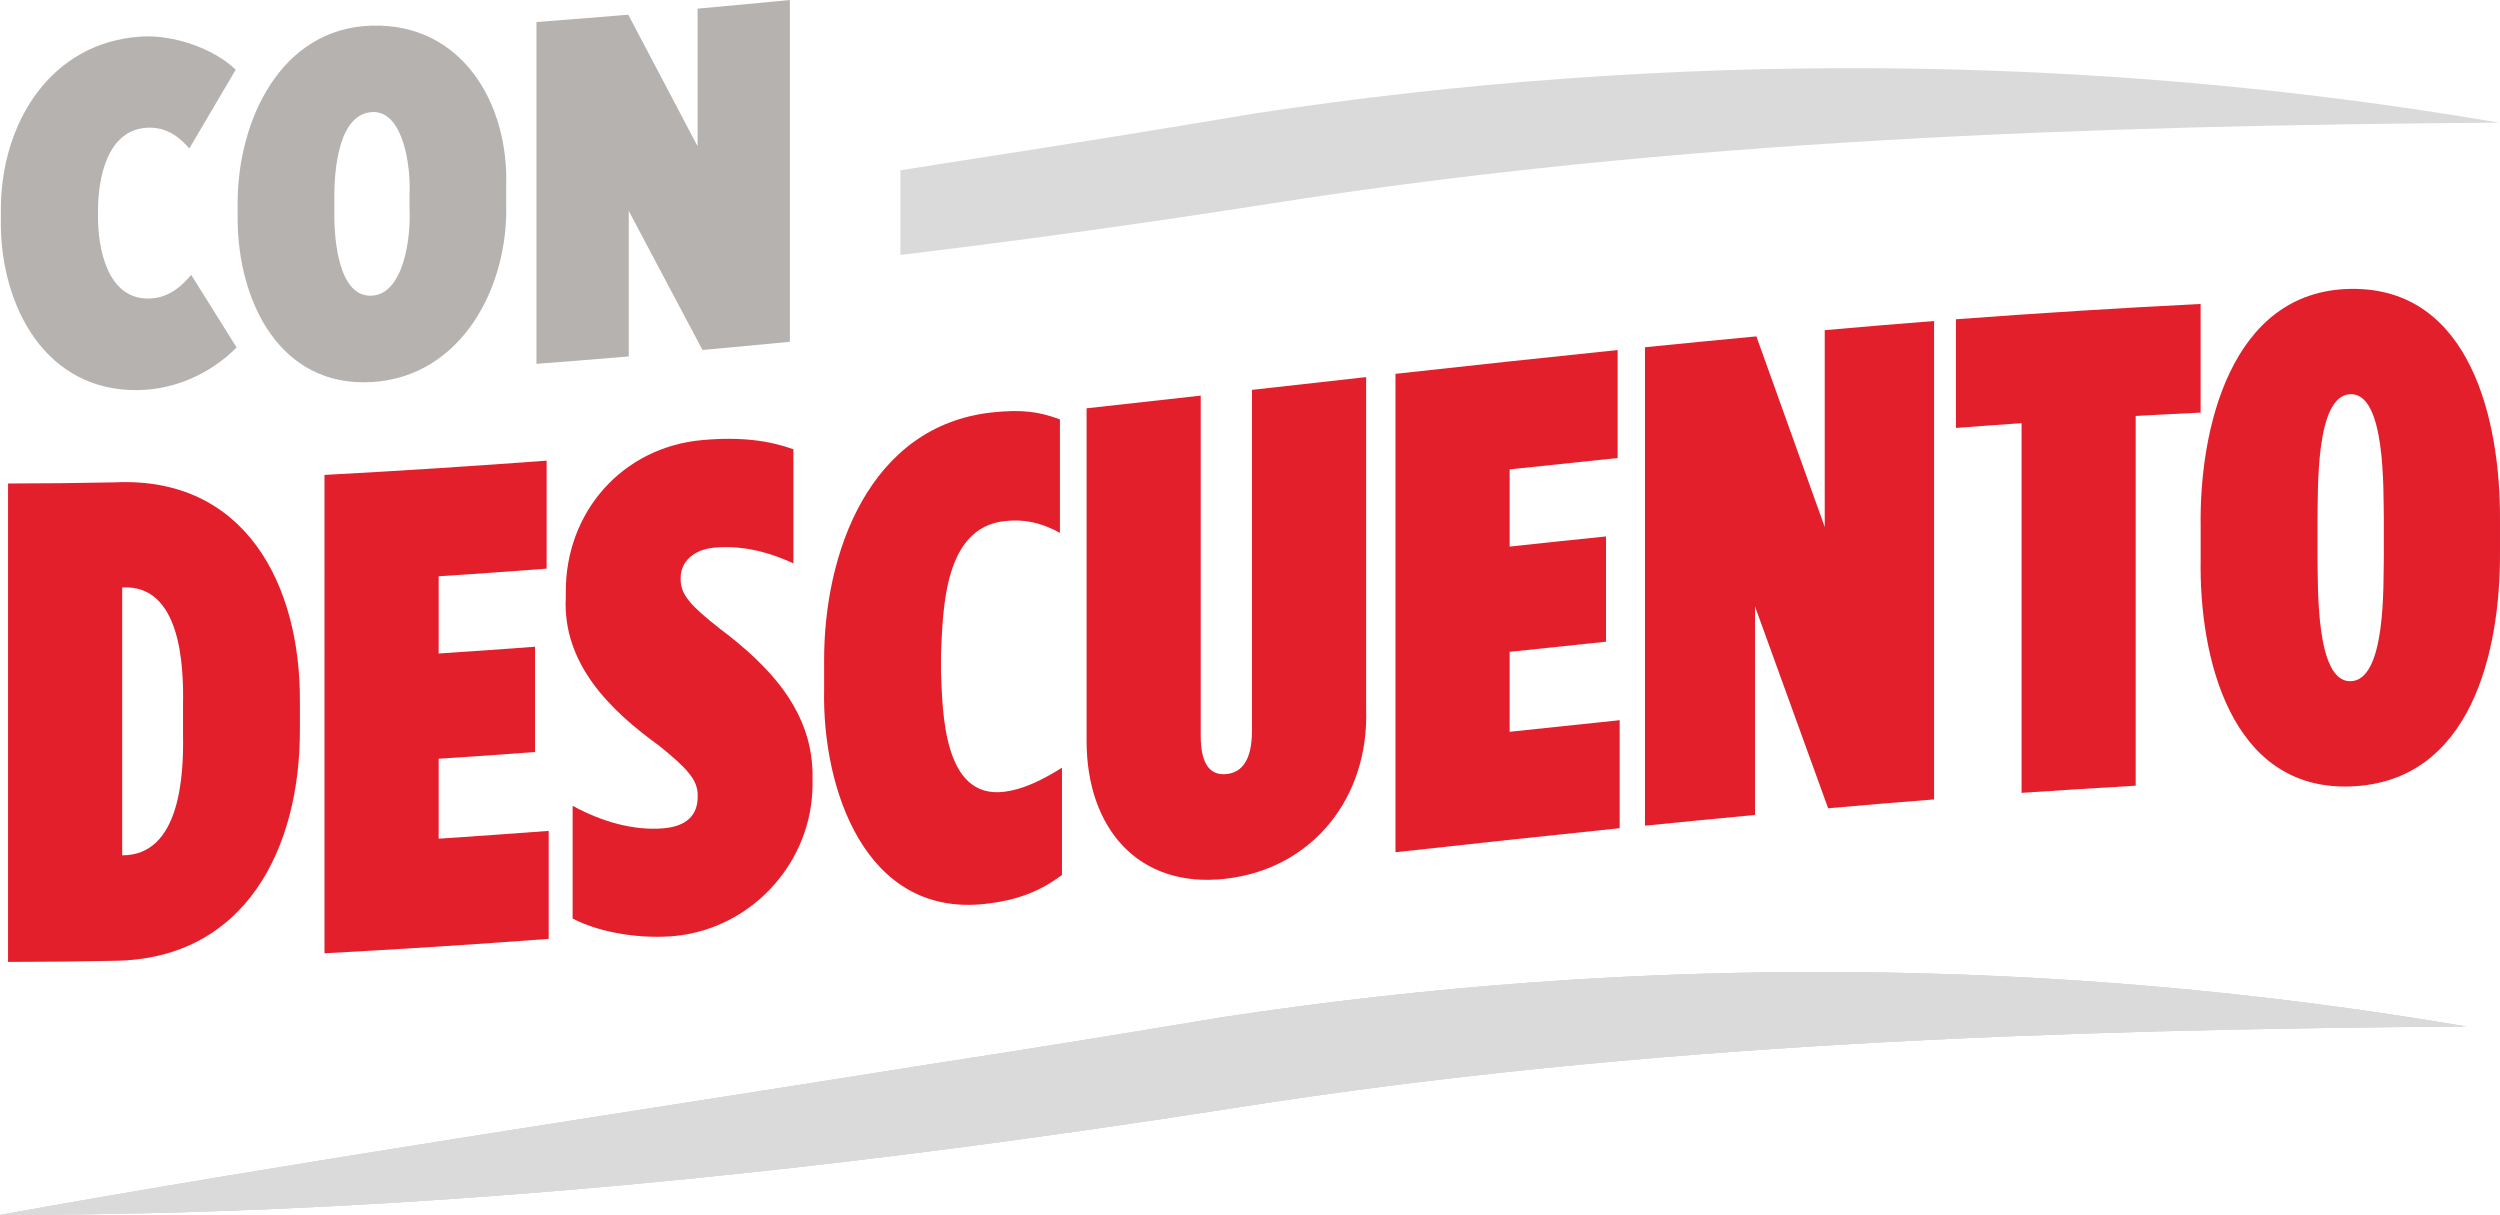<?xml version="1.0" encoding="UTF-8" standalone="no"?>
<svg
   id="Capa_1"
   data-name="Capa 1"
   version="1.1"
   viewBox="0 0 732.292 355.87"
   sodipodi:docname="Cocardas-2024_Mesa de trabajo 1.svg"
   width="732.292"
   height="355.87"
   xmlns:inkscape="http://www.inkscape.org/namespaces/inkscape"
   xmlns:sodipodi="http://sodipodi.sourceforge.net/DTD/sodipodi-0.dtd"
   xmlns="http://www.w3.org/2000/svg"
   xmlns:svg="http://www.w3.org/2000/svg">
  <sodipodi:namedview
     id="namedview16"
     pagecolor="#ffffff"
     bordercolor="#000000"
     borderopacity="0.25"
     inkscape:showpageshadow="2"
     inkscape:pageopacity="0.0"
     inkscape:pagecheckerboard="0"
     inkscape:deskcolor="#d1d1d1"
     shape-rendering="crispEdges" />
  <defs
     id="defs1">
    <style
       id="style1">
      .cls-1 {
        fill: #b5b2b0;
      }

      .cls-1, .cls-2, .cls-3 {
        stroke-width: 0px;
      }

      .cls-2 {
        fill: #dadada;
      }

      .cls-3 {
        fill: #e31f2c;
      }
    </style>
  </defs>
  <path
     class="cls-2"
     d="m 0,355.86 c 86.21,-15.52 181.93,-29.69 268.74,-43.56 29.85,-4.59 59.55,-9.37 89.38,-14.36 120.67,-18.31 244.13,-17.82 364.25,2.74 -120.6,0.84 -241.13,5.03 -359.97,23.72 C 242.54,343.19 121.5,355.94 0,355.87 v 0 z"
     id="path1" />
  <path
     class="cls-2"
     d="m 0,355.86 c 86.21,-15.52 181.93,-29.69 268.74,-43.56 29.85,-4.59 59.55,-9.37 89.38,-14.36 120.67,-18.31 244.13,-17.82 364.25,2.74 -120.6,0.84 -241.13,5.03 -359.97,23.72 C 242.54,343.19 121.5,355.94 0,355.87 v 0 z"
     id="path2" />
  <path
     class="cls-2"
     d="m 0,355.86 c 86.21,-15.52 181.93,-29.69 268.74,-43.56 29.85,-4.59 59.55,-9.37 89.38,-14.36 120.67,-18.31 244.13,-17.82 364.25,2.74 -120.6,0.84 -241.13,5.03 -359.97,23.72 C 242.54,343.19 121.5,355.94 0,355.87 v 0 z"
     id="path3" />
  <path
     class="cls-2"
     d="m 367.79,33.2 c -29.84,4.99 -59.53,9.77 -89.38,14.36 -4.83,0.77 -9.77,1.55 -14.66,2.32 v 24.8 C 299.94,70.32 336.06,65.3 372.06,59.65 490.9,40.96 611.43,36.77 732.03,35.93 611.91,15.38 488.46,14.89 367.78,33.19 Z"
     id="path4" />
  <g
     id="g16"
     transform="translate(-175.13,-387.29)">
    <path
       class="cls-1"
       d="m 175.38,452.84 v -4.58 c 0.17,-25.11 14.64,-48.63 41.19,-50.27 9.01,-0.56 20.94,3.29 27.6,9.72 -5.43,9.25 -8.15,13.86 -13.59,23.07 -2.29,-2.65 -6.1,-6.33 -12.16,-6.09 -11.95,0.47 -14.63,14.86 -14.59,24.62 v 1.14 c -0.06,9.67 2.73,24.45 14.87,24.29 6.22,-0.08 10.01,-4.14 12.44,-6.93 5.32,8.53 7.98,12.78 13.3,21.27 -7.68,7.67 -18.05,12.33 -28.89,12.48 -26.94,0.38 -40.05,-24.24 -40.19,-48.72 z"
       id="path5" />
    <path
       class="cls-1"
       d="m 244.74,451.6 v -5.29 c 0.14,-23.54 12.43,-50.77 39.33,-51.51 26.31,-0.72 40.08,22.65 39.33,46.94 v 5.29 c 0.68,24.49 -13.15,50.68 -39.47,52.18 -26.83,1.53 -39.07,-23.62 -39.19,-47.61 z m 50.34,-3.1 v -4.15 c 0.46,-8 -1.73,-24.79 -11.01,-24.23 -9.61,0.57 -11.09,16.4 -11.01,25.34 v 4.15 c -0.08,8.46 1.42,24.82 11.01,24.29 9.25,-0.52 11.48,-16.86 11.01,-25.39 z"
       id="path6" />
    <path
       class="cls-1"
       d="m 332.27,393.74 c 10.76,-0.81 16.13,-1.25 26.89,-2.15 6.76,12.86 13.53,25.71 20.31,38.56 v -40.33 c 10.81,-0.98 16.22,-1.48 27.03,-2.53 V 487.4 c -10.24,0.99 -15.36,1.48 -25.6,2.4 -7.21,-13.57 -14.4,-27.15 -21.6,-40.73 v 42.62 c -10.81,0.91 -16.22,1.35 -27.03,2.17 V 393.75 Z"
       id="path7" />
    <path
       class="cls-3"
       d="m 177.49,528.91 c 10.41,0 20.82,-0.12 31.23,-0.33 38.32,-1.84 54.47,30.11 54.25,64.23 v 8.01 c 0.16,34.62 -15.73,67.4 -54.25,67.9 -10.41,0.21 -20.82,0.33 -31.23,0.33 V 528.92 Z m 51.25,64.83 c 0.23,-11.55 -0.68,-35.35 -17.82,-34.38 v 78.47 c 17,0.04 18.04,-23.46 17.82,-35.29 v -8.81 z"
       id="path8" />
    <path
       class="cls-3"
       d="m 270.19,526.4 c 21.71,-1.16 43.39,-2.56 65.06,-4.18 v 31.63 c -10.54,0.81 -21.08,1.56 -31.63,2.24 v 22.62 c 9.41,-0.61 18.82,-1.27 28.23,-1.98 v 30.83 c -9.4,0.72 -18.82,1.38 -28.23,1.98 v 23.42 c 10.75,-0.72 21.49,-1.48 32.23,-2.29 v 31.63 c -21.88,1.63 -43.76,3.05 -65.67,4.22 V 526.39 Z"
       id="path9" />
    <path
       class="cls-3"
       d="m 342.86,656.35 v -33.03 c 8.61,4.72 18.02,7.34 26.63,6.59 6.61,-0.58 10.01,-3.69 10.01,-9.3 v -0.4 c 0,-4.6 -3.4,-8.09 -11.21,-14.42 -14.55,-10.48 -28.45,-24.17 -27.43,-43.57 v -1.4 c -0.16,-23.48 16.53,-42.56 40.04,-44.63 11.39,-1.01 19.62,0.18 26.63,2.7 v 33.43 c -8.21,-3.81 -15.82,-5.29 -23.22,-4.61 -6.21,0.57 -9.81,4.29 -9.81,8.89 v 0.4 c 0,4.6 3.2,7.93 11.41,14.38 14.64,11.01 27.66,24.51 27.23,44.05 v 1.4 c 0.06,22.79 -17.52,42.25 -40.04,44.59 -9.36,0.97 -21.67,-0.61 -30.23,-5.07 z"
       id="path10" />
    <path
       class="cls-3"
       d="m 416.53,589.47 v -8.41 c -0.16,-31.68 13.24,-69.11 49.25,-72.97 8.61,-0.92 13.61,-0.27 19.82,2.05 v 33.23 c -5.81,-3.17 -10.62,-4.05 -16.22,-3.44 -17.85,1.94 -18.03,26.04 -18.62,39.02 v 5.2 c 0.48,11.22 0.51,37.4 18.62,35.05 5.27,-0.68 10.61,-3.15 16.82,-7.03 v 31.43 c -6.41,4.71 -12.84,7.38 -22.62,8.46 -35.17,3.87 -47.64,-33.99 -47.05,-62.6 z"
       id="path11" />
    <path
       class="cls-3"
       d="m 493.41,604.58 v -97.69 c 11.15,-1.23 22.29,-2.47 33.43,-3.72 v 99.69 c 0,8.61 3,11.67 7.61,11.16 4.6,-0.52 7.41,-4.23 7.41,-12.84 v -99.69 c 11.14,-1.25 22.29,-2.5 33.43,-3.74 v 97.29 c 0.87,25.79 -15.58,46.76 -41.24,49.66 -25.79,2.91 -40.56,-15.11 -40.64,-40.11 z"
       id="path12" />
    <path
       class="cls-3"
       d="m 583.9,496.79 c 21.68,-2.39 43.37,-4.73 65.06,-6.97 v 31.63 c -10.55,1.08 -21.09,2.19 -31.63,3.32 v 22.62 c 9.41,-1.01 18.82,-2.01 28.23,-2.97 v 30.83 c -9.41,0.97 -18.82,1.96 -28.23,2.97 v 23.42 c 10.74,-1.15 21.49,-2.27 32.23,-3.39 v 31.63 c -21.9,2.27 -43.78,4.62 -65.67,7.04 V 496.79 Z"
       id="path13" />
    <path
       class="cls-3"
       d="m 656.97,489 c 10.88,-1.09 21.75,-2.15 32.63,-3.18 6.68,18.61 13.35,37.22 20.02,55.83 0,-19.22 0,-38.44 0,-57.65 10.67,-0.95 21.35,-1.85 32.03,-2.68 0,46.71 0,93.42 0,140.13 -10.35,0.81 -20.69,1.67 -31.03,2.59 -7.14,-19.7 -14.28,-39.41 -21.42,-59.11 v 61.06 c -10.75,1.02 -21.49,2.07 -32.23,3.15 V 489.01 Z"
       id="path14" />
    <path
       class="cls-3"
       d="m 767.28,511.24 c -7.69,0.53 -11.53,0.82 -19.22,1.4 v -31.83 c 23.88,-1.78 47.76,-3.29 71.67,-4.49 v 31.83 c -7.61,0.36 -11.41,0.56 -19.02,0.98 0,36.1 0,72.2 0,108.3 -11.15,0.65 -22.29,1.35 -33.43,2.1 0,-36.1 0,-72.2 0,-108.3 z"
       id="path15" />
    <path
       class="cls-3"
       d="m 819.74,551.19 v -9.61 c -0.46,-28.29 8.68,-69.07 43.84,-69.67 35.47,-0.6 43.98,39.17 43.84,67.5 v 9.61 c 0.15,29.08 -8.42,67.41 -43.84,68.63 -35.33,1.21 -44.32,-38.33 -43.84,-66.46 z m 53.65,-1.22 v -10.81 c -0.16,-8.51 0.57,-36.8 -9.81,-36.41 -10.28,0.38 -9.44,28.05 -9.61,36.9 v 10.81 c 0.16,8.46 -0.61,36.47 9.61,36.37 10.5,-0.11 9.65,-28 9.81,-36.86 z"
       id="path16" />
  </g>
</svg>
